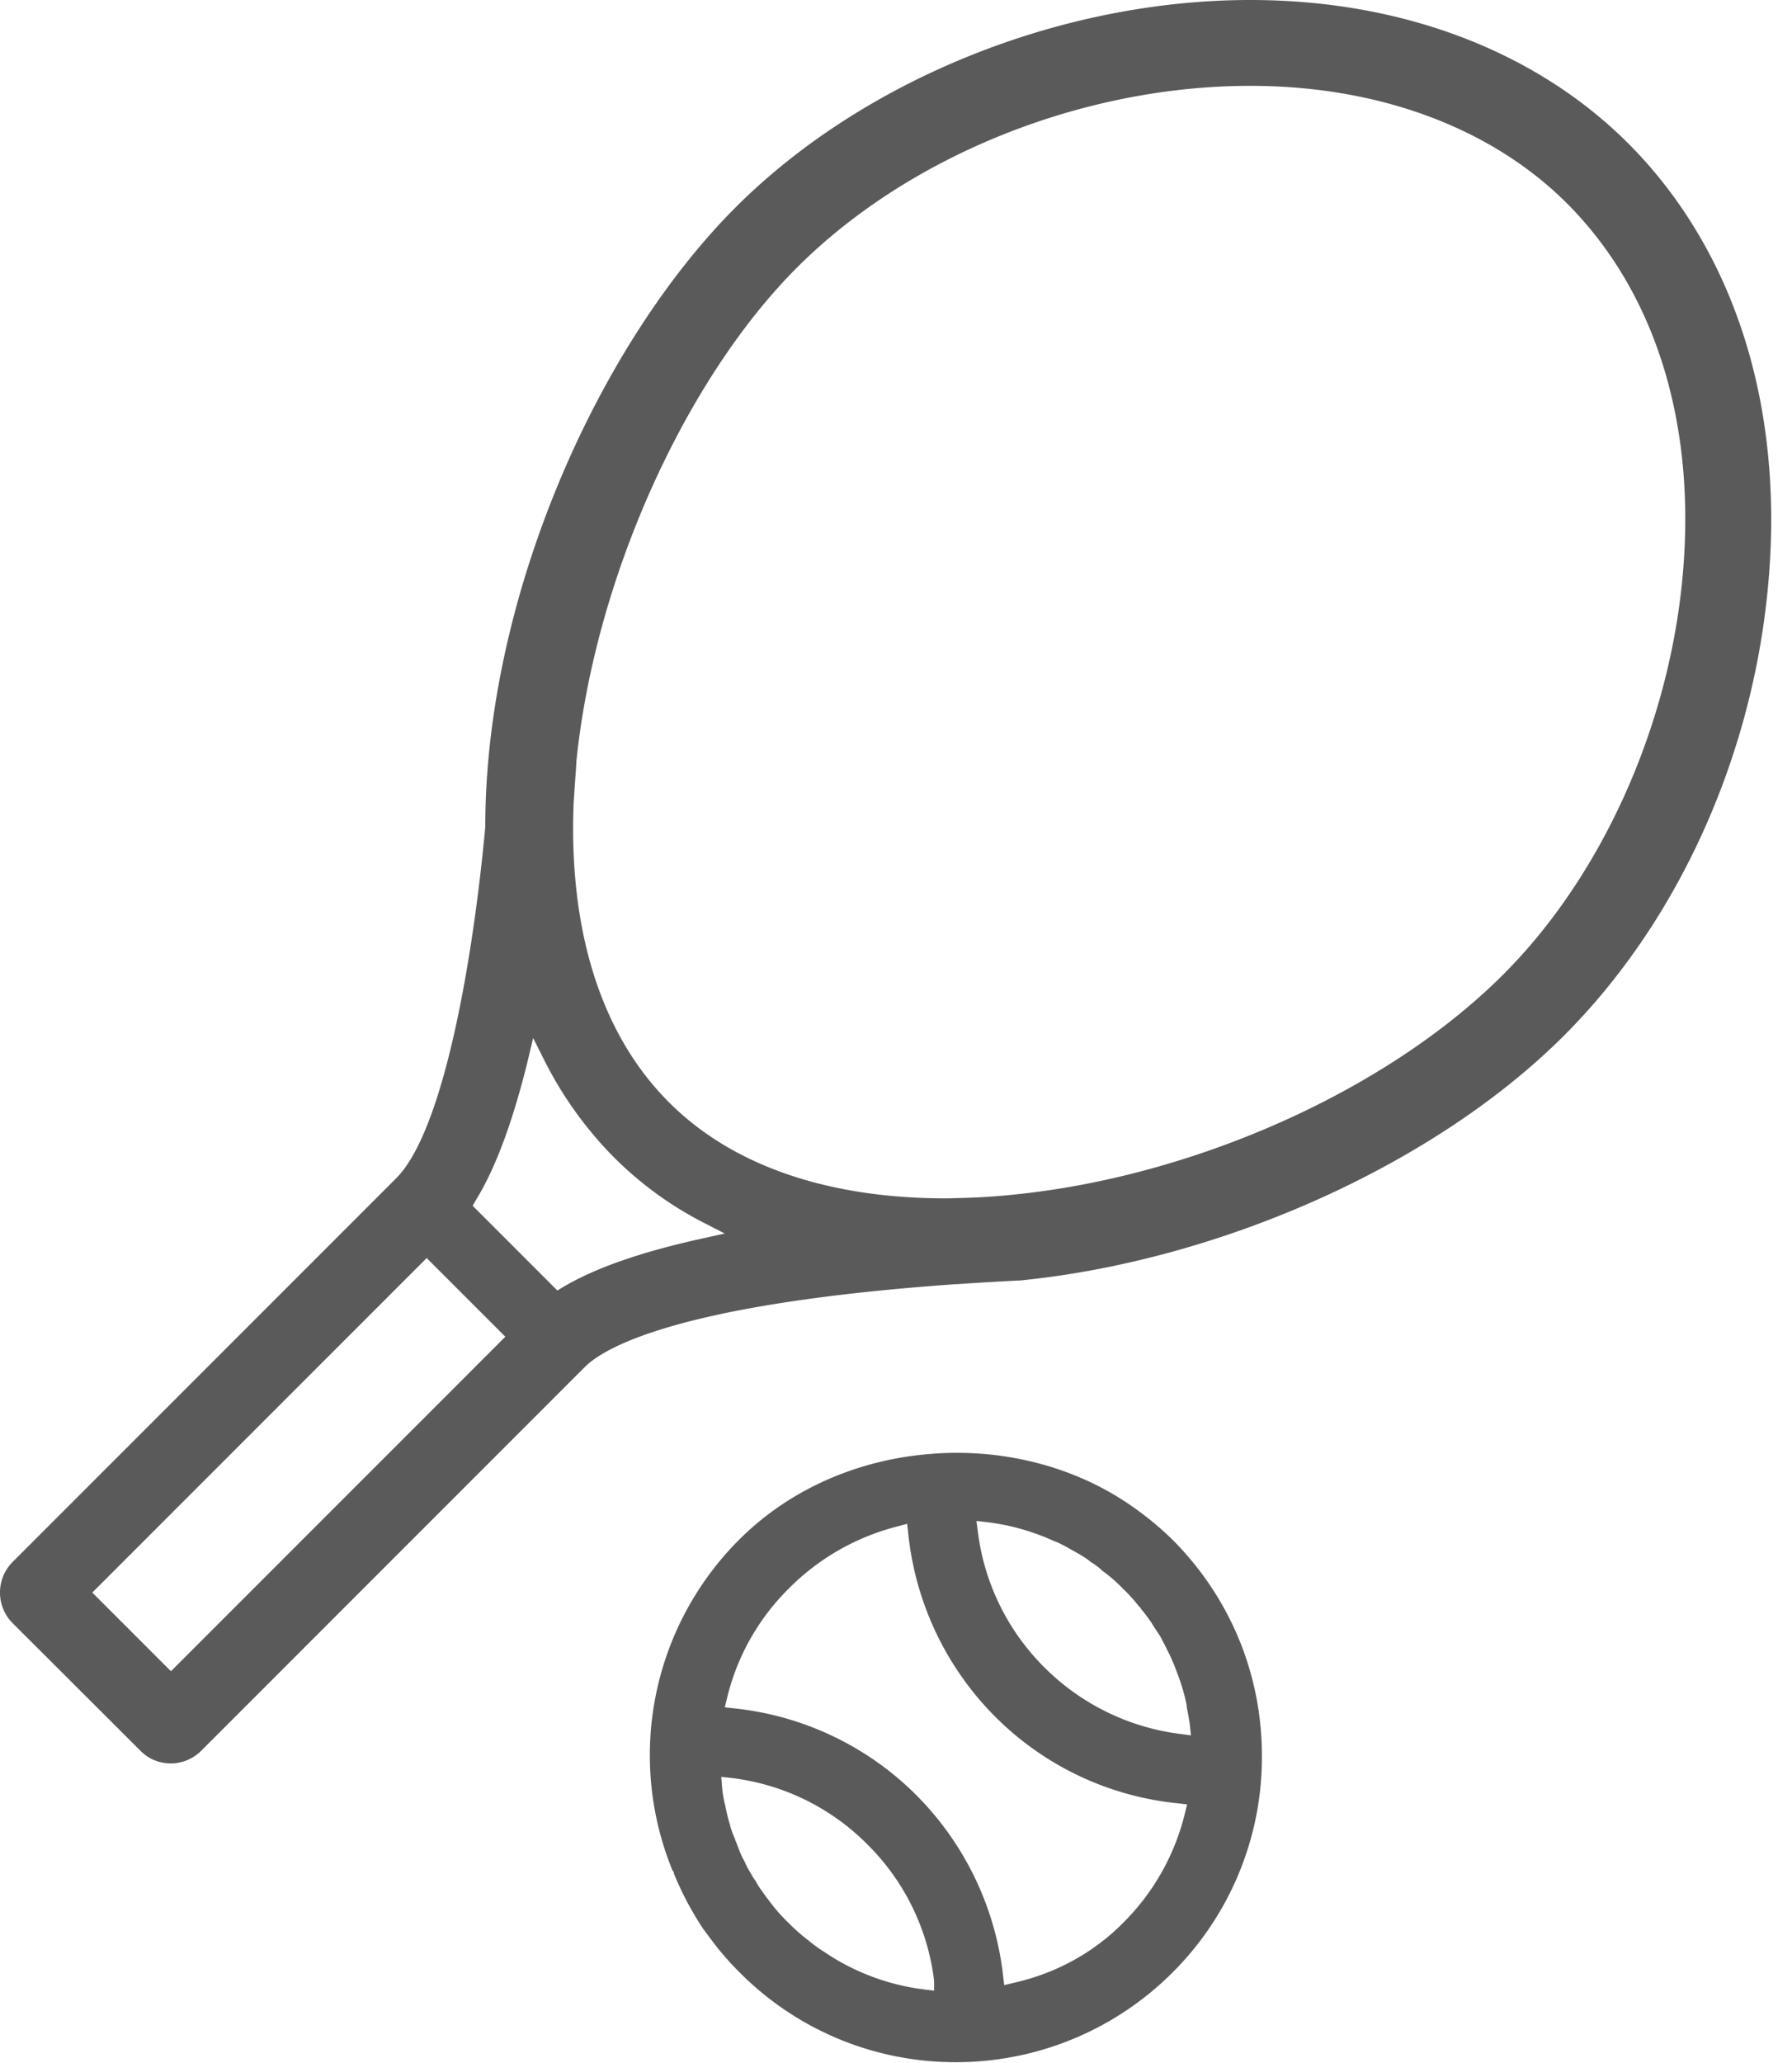 <svg width="53" height="61" viewBox="0 0 53 61" xmlns="http://www.w3.org/2000/svg"><title>9D2DBAA8-6B7B-4696-9319-6339ABFFAE21</title><g fill="#5A5A5A" fill-rule="evenodd"><path d="M49.741 17.283c-.455 4.368-2.423 8.67-5.278 11.525-3.465 3.465-9.207 5.995-14.526 6.515-.562.057-1.107.09-1.651.098-.114.008-.228.008-.342.008-2.424 0-5.807-.488-8.158-2.839-2.147-2.147-2.952-5.343-2.822-8.792v-.024l.049-.74c.008-.074.008-.147.016-.212.008-.09.008-.17.016-.244v-.049c.553-5.473 3.254-11.346 6.523-14.615 3.319-3.319 8.459-5.376 13.412-5.376 3.79 0 7.125 1.236 9.37 3.48 2.66 2.668 3.871 6.662 3.391 11.265zm-28.97 19.333c-1.814.399-3.165.87-4.124 1.44l-.163.097-2.505-2.505.098-.17c.585-.952 1.098-2.343 1.537-4.14l.154-.65.301.6a11.283 11.283 0 0 0 2.09 2.929 10.56 10.56 0 0 0 2.676 1.944l.602.309-.667.146zM5.056 49.41L2.73 47.084l9.89-9.89 2.326 2.326-9.89 9.89zm43.09-45.18C45.414 1.504 41.453 0 36.98 0c-5.604 0-11.435 2.35-15.217 6.124-4.116 4.116-7.41 11.59-7.41 18.309v.016c-.374 4.018-1.244 8.995-2.635 10.386L.372 46.181a1.281 1.281 0 0 0 0 1.806l3.782 3.774c.236.244.561.374.903.374.333 0 .659-.139.894-.374l11.346-11.346c.562-.562 2.741-1.871 10.98-2.449h.05c.552-.04 1.13-.073 1.74-.105h.065c5.905-.578 12.273-3.392 16.128-7.247 3.302-3.302 5.498-8.06 6.01-13.062.554-5.376-.91-10.102-4.123-13.323zM35.044 53.615a6.837 6.837 0 0 1-1.83 3.237c-.878.887-2 1.497-3.245 1.773l-.268.065-.033-.276a8.998 8.998 0 0 0-2.562-5.336 8.926 8.926 0 0 0-5.392-2.57l-.277-.032.065-.269a6.784 6.784 0 0 1 1.822-3.237 6.935 6.935 0 0 1 3.237-1.846l.269-.073.032.284a8.973 8.973 0 0 0 2.57 5.417 8.875 8.875 0 0 0 5.4 2.562l.277.033-.065.268zm-13.062 1.35c-.09-.17-.146-.333-.203-.488-.008-.008-.008-.008-.008-.016-.017-.033-.025-.065-.033-.09-.008-.016-.016-.04-.024-.057a2.357 2.357 0 0 1-.13-.382 4.293 4.293 0 0 1-.13-.537 3.11 3.11 0 0 1-.098-.56l-.024-.302.3.033a6.803 6.803 0 0 1 4.018 1.96 6.822 6.822 0 0 1 1.969 3.969l.008.081v.277l-.277-.033a6.737 6.737 0 0 1-2.952-1.098 4.71 4.71 0 0 1-.504-.366 5.272 5.272 0 0 1-.554-.488 5.11 5.11 0 0 1-.618-.707c-.081-.098-.146-.195-.22-.301a1.492 1.492 0 0 1-.146-.236 2.126 2.126 0 0 1-.154-.244 2.517 2.517 0 0 1-.187-.358l-.033-.057zm7.214-9.963a6.764 6.764 0 0 1 2.001.57h.008c.122.048.228.105.35.17.098.057.203.114.317.179.098.057.244.138.39.26.123.073.245.163.342.26.196.139.407.318.61.53.163.154.318.324.456.503l.073.074v.016c.114.13.211.268.31.406l.032.057c.08.122.162.244.244.375.065.13.138.26.195.382a4.97 4.97 0 0 1 .26.594c.146.366.252.715.317 1.065h-.008c.04.187.073.374.098.545l.032.317-.309-.04a6.904 6.904 0 0 1-4.026-1.969 6.858 6.858 0 0 1-1.968-4.018l-.04-.309.316.033zm5.547.585l-.073-.073a9.323 9.323 0 0 0-1.684-1.301c-1.618-.968-3.594-1.4-5.554-1.22-2.148.187-4.124 1.082-5.564 2.521a9.006 9.006 0 0 0-1.976 9.793l.032.032.009.057a9.383 9.383 0 0 0 .845 1.602c.155.212.31.423.472.627.195.236.382.447.618.683l.074.073a8.982 8.982 0 0 0 6.327 2.587 9.048 9.048 0 0 0 6.41-2.652 8.98 8.98 0 0 0 2.643-6.4c0-2.384-.911-4.62-2.579-6.329z"/></g></svg>